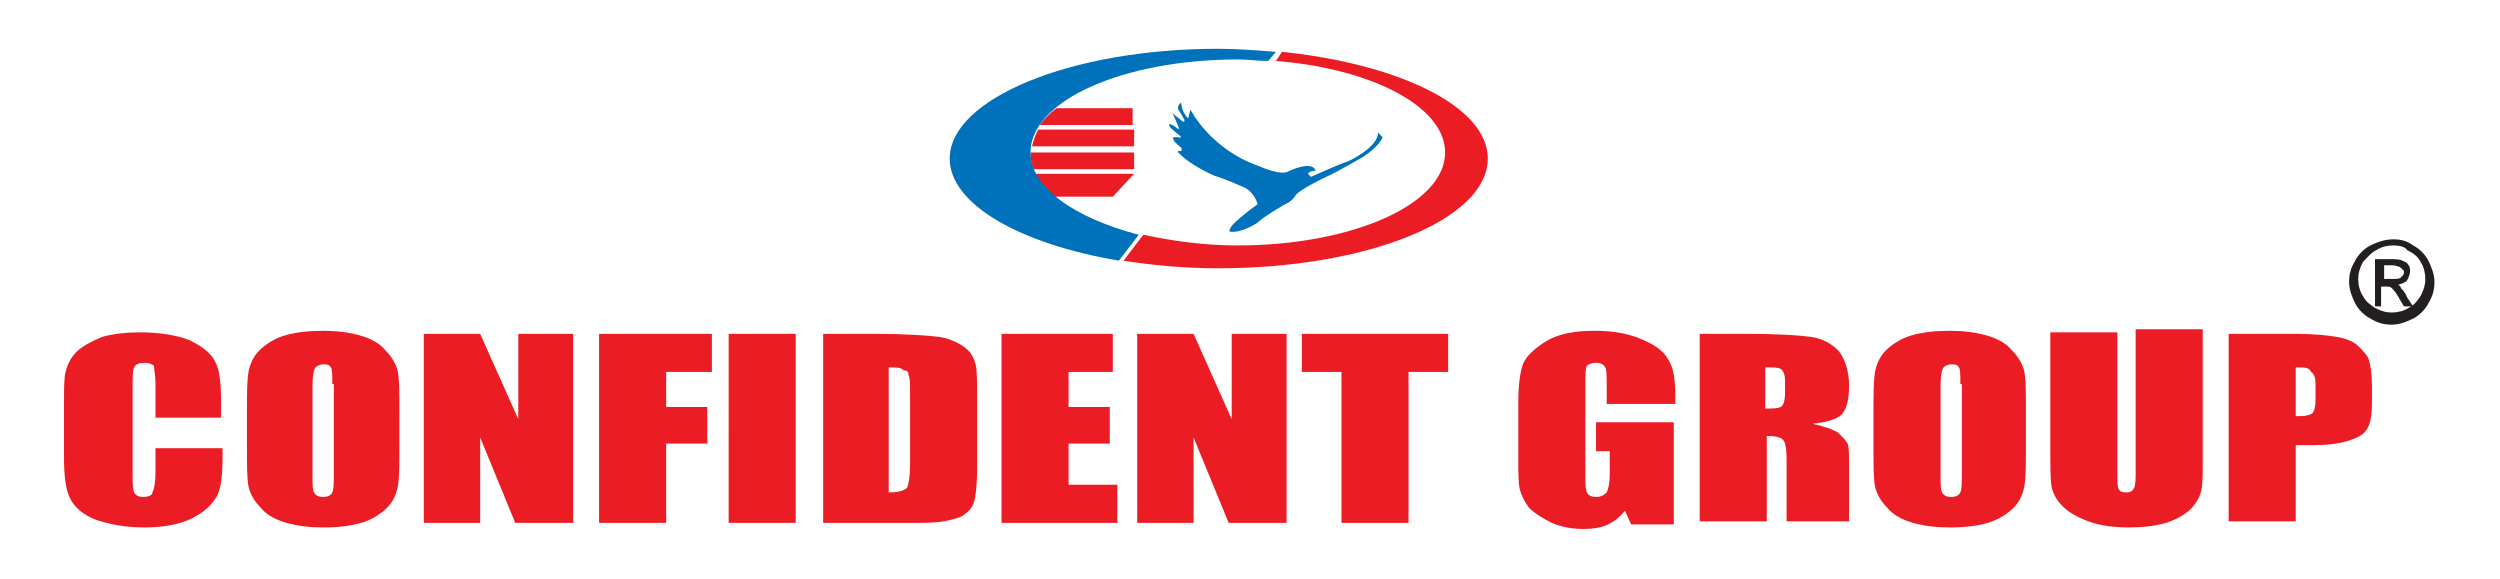 <?xml version="1.0" encoding="utf-8"?>
<!-- Generator: Adobe Illustrator 22.1.0, SVG Export Plug-In . SVG Version: 6.00 Build 0)  -->
<svg version="1.1" id="Layer_1" xmlns="http://www.w3.org/2000/svg" xmlns:xlink="http://www.w3.org/1999/xlink" x="0px" y="0px"
	 viewBox="0 0 164 38" style="enable-background:new 0 0 164 38;" xml:space="preserve">
<style type="text/css">
	.st0{fill-rule:evenodd;clip-rule:evenodd;fill:#EC1C24;}
	.st1{fill-rule:evenodd;clip-rule:evenodd;fill:#0071BB;}
	.st2{fill:#231F20;}
</style>
<g>
	<path class="st0" d="M84.1,3.4c7.7,0.8,13.5,3.6,13.5,7c0,4-7.9,7.2-17.7,7.2c-2.2,0-4.3-0.2-6.2-0.5l1.3-1.7
		c1.9,0.4,3.9,0.7,6.2,0.7c7.5,0,13.6-2.7,13.6-6.1c0-3-4.8-5.5-11.1-6L84.1,3.4z"/>
	<path class="st1" d="M78.1,7.2c0,0,1.3,2.6,4.5,3.7c0,0,1.5,0.7,2,0.3c0,0,1.5-0.7,1.7,0c0,0-0.4,0-0.5,0.2l0.2,0.2
		c0,0,2-0.9,2.4-1c0,0,2-0.9,2-1.9l0.3,0.3c0,0-0.2,0.6-1.3,1.3c0,0-1.7,1-2.4,1.3c0,0-1.7,0.8-2,1.2c0,0-0.2,0.4-0.7,0.6
		c0,0-1.4,0.8-1.8,1.2c0,0-1,0.7-1.8,0.6c0,0-0.2,0,0.2-0.5c0,0,0.6-0.6,1.6-1.3c0,0-0.2-0.9-1.1-1.2c-0.9-0.4-1.5-0.6-1.8-0.7
		c0,0-1.6-0.7-2.3-1.5c0,0-0.1,0,0-0.1c0,0,0.3,0.1,0.2-0.2c0,0-0.5-0.4-0.5-0.5c0-0.1-0.2-0.2,0.1-0.2L77.3,9c0,0,0.3,0.1,0.1-0.1
		c0,0-0.5-0.4-0.6-0.5c0,0-0.3-0.4,0.1-0.2c0,0,0.2,0.1,0.3,0.2c0,0,0.2,0.2,0.1-0.1L77,7.6c0,0-0.2-0.3,0-0.1c0,0,0.5,0.4,0.5,0.4
		c0,0,0.2,0.2,0.2,0c0,0,0-0.1-0.1-0.2c0,0-0.2-0.4-0.3-0.5c0,0-0.1-0.2,0.1-0.4c0,0,0-0.1,0.1,0c0,0,0,0.4,0.3,0.8
		c0,0,0.1,0.2,0.2,0.1C77.9,7.8,78.1,7.2,78.1,7.2"/>
	<path class="st0" d="M74.4,10h-6.8c0,0,0,0,0,0.1c0,0.4,0.1,0.7,0.2,1h6.6V10z M74.4,8.5h-6.3c-0.2,0.4-0.3,0.7-0.4,1.1h6.7V8.5z
		 M74.4,7.1h-5.1c-0.4,0.3-0.8,0.7-1.1,1.1h6.1V7.1z M74.4,11.4h-6.5c0.3,0.5,0.7,1,1.2,1.5h3.9L74.4,11.4z"/>
	<path class="st1" d="M79.9,3.2c1.3,0,2.5,0.1,3.8,0.2L83.2,4c-0.7,0-1.3-0.1-2-0.1c-7.5,0-13.6,2.7-13.6,6.1c0,2.3,2.9,4.3,7.1,5.4
		l-1.3,1.7c-6.5-1.1-11.1-3.7-11.1-6.7C62.3,6.5,70.2,3.2,79.9,3.2"/>
	<path class="st0" d="M150.6,24.1v3.2c0.1,0,0.2,0,0.3,0c0.4,0,0.7-0.1,0.8-0.2c0.1-0.1,0.2-0.4,0.2-0.9v-1c0-0.4-0.1-0.7-0.3-0.8
		C151.5,24.1,151.2,24.1,150.6,24.1z M146.2,21.9h4.4c1.2,0,2.1,0.1,2.7,0.2c0.6,0.1,1.1,0.3,1.4,0.6c0.3,0.3,0.6,0.6,0.7,0.9
		c0.1,0.4,0.2,0.9,0.2,1.7v1.1c0,0.8-0.1,1.4-0.3,1.7c-0.2,0.4-0.6,0.6-1.2,0.8c-0.6,0.2-1.4,0.3-2.3,0.3h-1.2v5h-4.4V21.9z
		 M144.5,21.9v8.3c0,0.9,0,1.6-0.1,2c-0.1,0.4-0.3,0.8-0.7,1.2c-0.4,0.4-1,0.7-1.6,0.9c-0.7,0.2-1.5,0.3-2.4,0.3
		c-1,0-1.9-0.1-2.7-0.4c-0.8-0.3-1.3-0.6-1.7-1c-0.4-0.4-0.6-0.8-0.7-1.2c-0.1-0.4-0.1-1.4-0.1-2.8v-7.4h4.4v9.3c0,0.5,0,0.9,0.1,1
		c0.1,0.2,0.3,0.2,0.5,0.2c0.3,0,0.4-0.1,0.5-0.3c0.1-0.2,0.1-0.6,0.1-1.2v-9.2H144.5z M128.6,25.2c0-0.6,0-1-0.1-1.1
		c-0.1-0.2-0.3-0.2-0.5-0.2c-0.2,0-0.4,0.1-0.5,0.2c-0.1,0.1-0.2,0.5-0.2,1.2V31c0,0.7,0,1.2,0.1,1.3c0.1,0.2,0.3,0.3,0.6,0.3
		c0.3,0,0.5-0.1,0.6-0.3c0.1-0.2,0.1-0.7,0.1-1.4V25.2z M132.9,29.2c0,1.3,0,2.1-0.1,2.7c-0.1,0.5-0.3,1-0.7,1.4
		c-0.4,0.4-1,0.8-1.7,1c-0.7,0.2-1.5,0.3-2.5,0.3c-0.9,0-1.7-0.1-2.4-0.3c-0.7-0.2-1.3-0.5-1.7-1c-0.4-0.4-0.7-0.9-0.8-1.4
		c-0.1-0.5-0.1-1.4-0.1-2.7v-2.1c0-1.2,0-2.1,0.1-2.7c0.1-0.5,0.3-1,0.7-1.4c0.4-0.4,1-0.8,1.7-1c0.7-0.2,1.5-0.3,2.5-0.3
		c0.9,0,1.7,0.1,2.4,0.3c0.7,0.2,1.3,0.5,1.7,1c0.4,0.4,0.7,0.9,0.8,1.4c0.1,0.5,0.1,1.4,0.1,2.7V29.2z M115.8,24.1v2.7
		c0.5,0,0.8,0,1-0.1c0.2-0.1,0.3-0.4,0.3-1V25c0-0.4-0.1-0.7-0.3-0.8C116.7,24.1,116.3,24.1,115.8,24.1z M111.5,21.9h3.1
		c2.1,0,3.5,0.1,4.2,0.2c0.7,0.1,1.3,0.4,1.8,0.9c0.4,0.5,0.7,1.3,0.7,2.3c0,1-0.2,1.6-0.5,1.9c-0.3,0.3-1,0.5-1.9,0.6
		c0.9,0.2,1.4,0.4,1.7,0.6c0.3,0.3,0.5,0.5,0.6,0.7c0.1,0.2,0.1,0.8,0.1,1.8v3.3h-4.1v-4.1c0-0.7-0.1-1.1-0.2-1.2
		c-0.1-0.2-0.5-0.3-1.1-0.3v5.6h-4.4V21.9z M109.8,26.5h-4.4v-1.1c0-0.7,0-1.2-0.1-1.3c-0.1-0.2-0.3-0.3-0.6-0.3
		c-0.3,0-0.5,0.1-0.6,0.2c-0.1,0.2-0.1,0.6-0.1,1.2v6c0,0.5,0,0.9,0.1,1.1c0.1,0.2,0.3,0.3,0.6,0.3c0.3,0,0.5-0.1,0.7-0.3
		c0.1-0.2,0.2-0.6,0.2-1.2v-1.5h-0.9v-1.9h5.1v6.7H107l-0.4-0.9c-0.3,0.4-0.7,0.7-1.1,0.9c-0.4,0.2-1,0.3-1.6,0.3
		c-0.7,0-1.4-0.1-2.1-0.4c-0.6-0.3-1.1-0.6-1.5-1c-0.3-0.4-0.5-0.8-0.6-1.2c-0.1-0.4-0.1-1.1-0.1-1.9v-3.7c0-1.2,0.1-2,0.3-2.6
		c0.2-0.5,0.7-1,1.5-1.5c0.8-0.5,1.9-0.7,3.2-0.7c1.3,0,2.3,0.2,3.2,0.6c0.9,0.4,1.4,0.8,1.7,1.4c0.3,0.5,0.4,1.3,0.4,2.3V26.5z
		 M95,21.9v2.5h-2.6v9.9H88v-9.9h-2.6v-2.5H95z M84.4,21.9v12.4h-3.8l-2.3-5.6v5.6h-3.7V21.9h3.7l2.5,5.6v-5.6H84.4z M65.7,21.9H73
		v2.5h-2.9v2.3h2.7v2.4h-2.7v2.7h3.2v2.5h-7.6V21.9z M58.3,24.1v8.2c0.6,0,1-0.1,1.2-0.3c0.1-0.2,0.2-0.7,0.2-1.5v-4.8
		c0-0.6,0-0.9-0.1-1.1c0-0.2-0.1-0.3-0.3-0.3C59.1,24.1,58.8,24.1,58.3,24.1z M54,21.9h3.3c2.1,0,3.5,0.1,4.3,0.2
		c0.7,0.1,1.3,0.4,1.7,0.7c0.4,0.3,0.6,0.7,0.7,1.1c0.1,0.4,0.1,1.2,0.1,2.4v4.4c0,1.1-0.1,1.9-0.2,2.2c-0.1,0.4-0.4,0.7-0.7,0.9
		c-0.3,0.2-0.8,0.3-1.3,0.4c-0.5,0.1-1.3,0.1-2.4,0.1H54V21.9z M52.2,21.9v12.4h-4.4V21.9H52.2z M39.3,21.9h7.4v2.5h-3v2.3h2.7v2.4
		h-2.7v5.2h-4.4V21.9z M37.6,21.9v12.4h-3.8l-2.3-5.6v5.6h-3.7V21.9h3.7l2.5,5.6v-5.6H37.6z M21.8,25.2c0-0.6,0-1-0.1-1.1
		c-0.1-0.2-0.3-0.2-0.5-0.2c-0.2,0-0.4,0.1-0.5,0.2c-0.1,0.1-0.2,0.5-0.2,1.2V31c0,0.7,0,1.2,0.1,1.3c0.1,0.2,0.3,0.3,0.6,0.3
		c0.3,0,0.5-0.1,0.6-0.3c0.1-0.2,0.1-0.7,0.1-1.4V25.2z M26.2,29.2c0,1.3,0,2.1-0.1,2.7c-0.1,0.5-0.3,1-0.7,1.4
		c-0.4,0.4-1,0.8-1.7,1c-0.7,0.2-1.5,0.3-2.5,0.3c-0.9,0-1.7-0.1-2.4-0.3c-0.7-0.2-1.3-0.5-1.7-1c-0.4-0.4-0.7-0.9-0.8-1.4
		c-0.1-0.5-0.1-1.4-0.1-2.7v-2.1c0-1.2,0-2.1,0.1-2.7c0.1-0.5,0.3-1,0.7-1.4c0.4-0.4,1-0.8,1.7-1c0.7-0.2,1.5-0.3,2.5-0.3
		c0.9,0,1.7,0.1,2.4,0.3c0.7,0.2,1.3,0.5,1.7,1c0.4,0.4,0.7,0.9,0.8,1.4c0.1,0.5,0.1,1.4,0.1,2.7V29.2z M14.6,27.4h-4.4v-2.2
		c0-0.6-0.1-1-0.1-1.2c-0.1-0.1-0.3-0.2-0.6-0.2c-0.4,0-0.6,0.1-0.7,0.3c-0.1,0.2-0.1,0.6-0.1,1.2v5.8c0,0.6,0,1,0.1,1.2
		c0.1,0.2,0.3,0.3,0.6,0.3c0.3,0,0.6-0.1,0.6-0.3c0.1-0.2,0.2-0.6,0.2-1.3v-1.6h4.4v0.5c0,1.3-0.1,2.2-0.4,2.7
		c-0.3,0.5-0.8,1-1.6,1.4c-0.8,0.4-1.9,0.6-3.1,0.6c-1.3,0-2.3-0.2-3.2-0.5c-0.8-0.3-1.4-0.8-1.7-1.4c-0.3-0.6-0.4-1.5-0.4-2.7v-3.6
		c0-0.9,0-1.6,0.1-2c0.1-0.4,0.3-0.9,0.7-1.3c0.4-0.4,1-0.7,1.7-1c0.7-0.2,1.6-0.3,2.5-0.3c1.3,0,2.4,0.2,3.2,0.5
		c0.8,0.4,1.4,0.8,1.7,1.4c0.3,0.5,0.4,1.4,0.4,2.6V27.4z"/>
	<path class="st2" d="M156.3,18.3h0.6c0.3,0,0.5,0,0.6-0.1c0.1-0.1,0.2-0.2,0.2-0.3c0-0.1,0-0.2-0.1-0.2c0-0.1-0.1-0.1-0.2-0.2
		c-0.1,0-0.2-0.1-0.5-0.1h-0.5V18.3z M155.8,19.9V17h1c0.3,0,0.6,0,0.8,0.1c0.2,0.1,0.3,0.1,0.4,0.3c0.1,0.1,0.1,0.3,0.1,0.4
		c0,0.2-0.1,0.4-0.2,0.6c-0.2,0.2-0.4,0.2-0.6,0.3c0.1,0,0.2,0.1,0.2,0.2c0.1,0.1,0.3,0.3,0.4,0.6l0.4,0.6h-0.6l-0.3-0.5
		c-0.2-0.4-0.4-0.6-0.5-0.7c-0.1-0.1-0.2-0.1-0.4-0.1h-0.3v1.3H155.8z M157,16.1c-0.4,0-0.8,0.1-1.1,0.3c-0.4,0.2-0.6,0.5-0.9,0.8
		c-0.2,0.4-0.3,0.7-0.3,1.1c0,0.4,0.1,0.8,0.3,1.1c0.2,0.4,0.5,0.6,0.8,0.8c0.4,0.2,0.7,0.3,1.1,0.3c0.4,0,0.8-0.1,1.1-0.3
		c0.4-0.2,0.6-0.5,0.8-0.8c0.2-0.4,0.3-0.7,0.3-1.1c0-0.4-0.1-0.8-0.3-1.1c-0.2-0.4-0.5-0.6-0.9-0.8C157.8,16.2,157.4,16.1,157,16.1
		z M157,15.7c0.5,0,0.9,0.1,1.3,0.4c0.4,0.2,0.8,0.6,1,1c0.2,0.4,0.4,0.9,0.4,1.4c0,0.5-0.1,0.9-0.4,1.4c-0.2,0.4-0.6,0.8-1,1
		c-0.4,0.2-0.9,0.4-1.4,0.4c-0.5,0-0.9-0.1-1.4-0.4c-0.4-0.2-0.8-0.6-1-1c-0.2-0.4-0.4-0.9-0.4-1.4c0-0.5,0.1-0.9,0.4-1.4
		c0.2-0.4,0.6-0.8,1-1C156.1,15.8,156.6,15.7,157,15.7z"/>
</g>
</svg>
